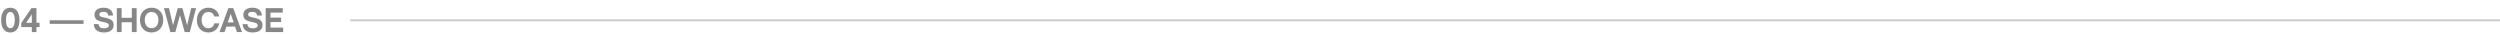 <svg width="1170" height="16" viewBox="0 0 1170 16" fill="none" xmlns="http://www.w3.org/2000/svg">
<path d="M7.984 13.688C7.234 14.693 6.182 15.195 4.828 15.195C3.474 15.195 2.422 14.693 1.672 13.688C0.922 12.682 0.547 11.253 0.547 9.398C0.547 7.544 0.922 6.117 1.672 5.117C2.422 4.112 3.474 3.609 4.828 3.609C6.182 3.609 7.234 4.112 7.984 5.117C8.74 6.122 9.117 7.549 9.117 9.398C9.117 11.253 8.74 12.682 7.984 13.688ZM3.328 6.562C2.974 7.208 2.797 8.154 2.797 9.398C2.797 10.643 2.974 11.591 3.328 12.242C3.682 12.888 4.182 13.211 4.828 13.211C5.479 13.211 5.984 12.885 6.344 12.234C6.703 11.583 6.883 10.638 6.883 9.398C6.883 8.159 6.703 7.216 6.344 6.57C5.984 5.919 5.479 5.594 4.828 5.594C4.182 5.594 3.682 5.917 3.328 6.562ZM14.891 15V12.664H9.961V10.758L14.727 3.797H17.062V10.664H18.523V12.664H17.062V15H14.891ZM12.234 10.664H14.891V6.711L12.234 10.664ZM23.25 11.18V9.477H39.125V11.18H23.25ZM48.68 15.195C47.206 15.195 46.052 14.862 45.219 14.195C44.385 13.523 43.945 12.56 43.898 11.305H46.172C46.214 11.961 46.435 12.45 46.836 12.773C47.242 13.096 47.857 13.258 48.68 13.258C49.383 13.258 49.935 13.141 50.336 12.906C50.737 12.672 50.938 12.325 50.938 11.867C50.938 11.508 50.812 11.227 50.562 11.023C50.318 10.82 49.846 10.641 49.148 10.484L47.656 10.172C46.417 9.891 45.534 9.5 45.008 9C44.482 8.5 44.219 7.807 44.219 6.922C44.219 6.458 44.307 6.029 44.484 5.633C44.661 5.237 44.919 4.888 45.258 4.586C45.596 4.284 46.036 4.047 46.578 3.875C47.12 3.698 47.732 3.609 48.414 3.609C49.82 3.609 50.901 3.932 51.656 4.578C52.411 5.219 52.828 6.117 52.906 7.273H50.648C50.591 6.701 50.383 6.271 50.023 5.984C49.664 5.693 49.128 5.547 48.414 5.547C47.8 5.547 47.323 5.648 46.984 5.852C46.646 6.055 46.477 6.352 46.477 6.742C46.477 7.091 46.594 7.362 46.828 7.555C47.068 7.742 47.536 7.914 48.234 8.07L49.703 8.406C50.958 8.693 51.854 9.089 52.391 9.594C52.927 10.094 53.195 10.787 53.195 11.672C53.195 12.438 53 13.088 52.609 13.625C52.219 14.162 51.688 14.557 51.016 14.812C50.349 15.068 49.57 15.195 48.68 15.195ZM54.68 15V3.797H56.922V8.328H61.703V3.797H63.945V15H61.703V10.406H56.922V15H54.68ZM70.938 15.195C69.318 15.195 68.008 14.662 67.008 13.594C66.013 12.526 65.516 11.117 65.516 9.367C65.516 8.247 65.742 7.253 66.195 6.383C66.654 5.508 67.299 4.828 68.133 4.344C68.966 3.854 69.917 3.609 70.984 3.609C72.588 3.609 73.891 4.141 74.891 5.203C75.891 6.266 76.391 7.654 76.391 9.367C76.391 10.211 76.258 10.995 75.992 11.719C75.727 12.443 75.357 13.06 74.883 13.57C74.409 14.075 73.831 14.474 73.148 14.766C72.471 15.052 71.734 15.195 70.938 15.195ZM68.617 6.641C68.039 7.328 67.75 8.247 67.75 9.398C67.75 10.55 68.039 11.471 68.617 12.164C69.201 12.852 69.979 13.195 70.953 13.195C71.927 13.195 72.701 12.852 73.273 12.164C73.846 11.477 74.133 10.555 74.133 9.398C74.133 8.242 73.846 7.323 73.273 6.641C72.701 5.953 71.927 5.609 70.953 5.609C69.979 5.609 69.201 5.953 68.617 6.641ZM79.727 15L76.734 3.797H79.086L80.977 11.852L83.188 3.797H85.375L87.57 11.852L89.469 3.797H91.773L88.797 15H86.445L84.242 7.094L82.062 15H79.727ZM97.516 15.195C95.906 15.195 94.607 14.664 93.617 13.602C92.633 12.539 92.141 11.128 92.141 9.367C92.141 8.247 92.365 7.253 92.812 6.383C93.266 5.508 93.901 4.828 94.719 4.344C95.542 3.854 96.479 3.609 97.531 3.609C98.854 3.609 99.971 3.982 100.883 4.727C101.799 5.471 102.378 6.469 102.617 7.719H100.312C100.125 7.031 99.789 6.508 99.305 6.148C98.82 5.789 98.229 5.609 97.531 5.609C96.573 5.609 95.807 5.953 95.234 6.641C94.662 7.328 94.375 8.247 94.375 9.398C94.375 10.55 94.662 11.471 95.234 12.164C95.807 12.852 96.573 13.195 97.531 13.195C98.234 13.195 98.828 13 99.312 12.609C99.797 12.219 100.13 11.656 100.312 10.922H102.617C102.357 12.234 101.771 13.276 100.859 14.047C99.953 14.812 98.838 15.195 97.516 15.195ZM102.75 15L106.883 3.797H109.164L113.266 15H110.883L110 12.438H105.938L105.07 15H102.75ZM106.594 10.469H109.344L107.953 6.453L106.594 10.469ZM118.336 15.195C116.862 15.195 115.708 14.862 114.875 14.195C114.042 13.523 113.602 12.56 113.555 11.305H115.828C115.87 11.961 116.091 12.45 116.492 12.773C116.898 13.096 117.513 13.258 118.336 13.258C119.039 13.258 119.591 13.141 119.992 12.906C120.393 12.672 120.594 12.325 120.594 11.867C120.594 11.508 120.469 11.227 120.219 11.023C119.974 10.82 119.503 10.641 118.805 10.484L117.312 10.172C116.073 9.891 115.19 9.5 114.664 9C114.138 8.5 113.875 7.807 113.875 6.922C113.875 6.458 113.964 6.029 114.141 5.633C114.318 5.237 114.576 4.888 114.914 4.586C115.253 4.284 115.693 4.047 116.234 3.875C116.776 3.698 117.388 3.609 118.07 3.609C119.477 3.609 120.557 3.932 121.312 4.578C122.068 5.219 122.484 6.117 122.562 7.273H120.305C120.247 6.701 120.039 6.271 119.68 5.984C119.32 5.693 118.784 5.547 118.07 5.547C117.456 5.547 116.979 5.648 116.641 5.852C116.302 6.055 116.133 6.352 116.133 6.742C116.133 7.091 116.25 7.362 116.484 7.555C116.724 7.742 117.193 7.914 117.891 8.07L119.359 8.406C120.615 8.693 121.51 9.089 122.047 9.594C122.583 10.094 122.852 10.787 122.852 11.672C122.852 12.438 122.656 13.088 122.266 13.625C121.875 14.162 121.344 14.557 120.672 14.812C120.005 15.068 119.227 15.195 118.336 15.195ZM124.336 15V3.797H132.336V5.883H126.594V8.234H131.57V10.312H126.594V12.922H132.516V15H124.336Z" fill="#878787"/>
<rect x="164" y="9" width="1006" height="1" fill="#CDCDCD"/>
</svg>

